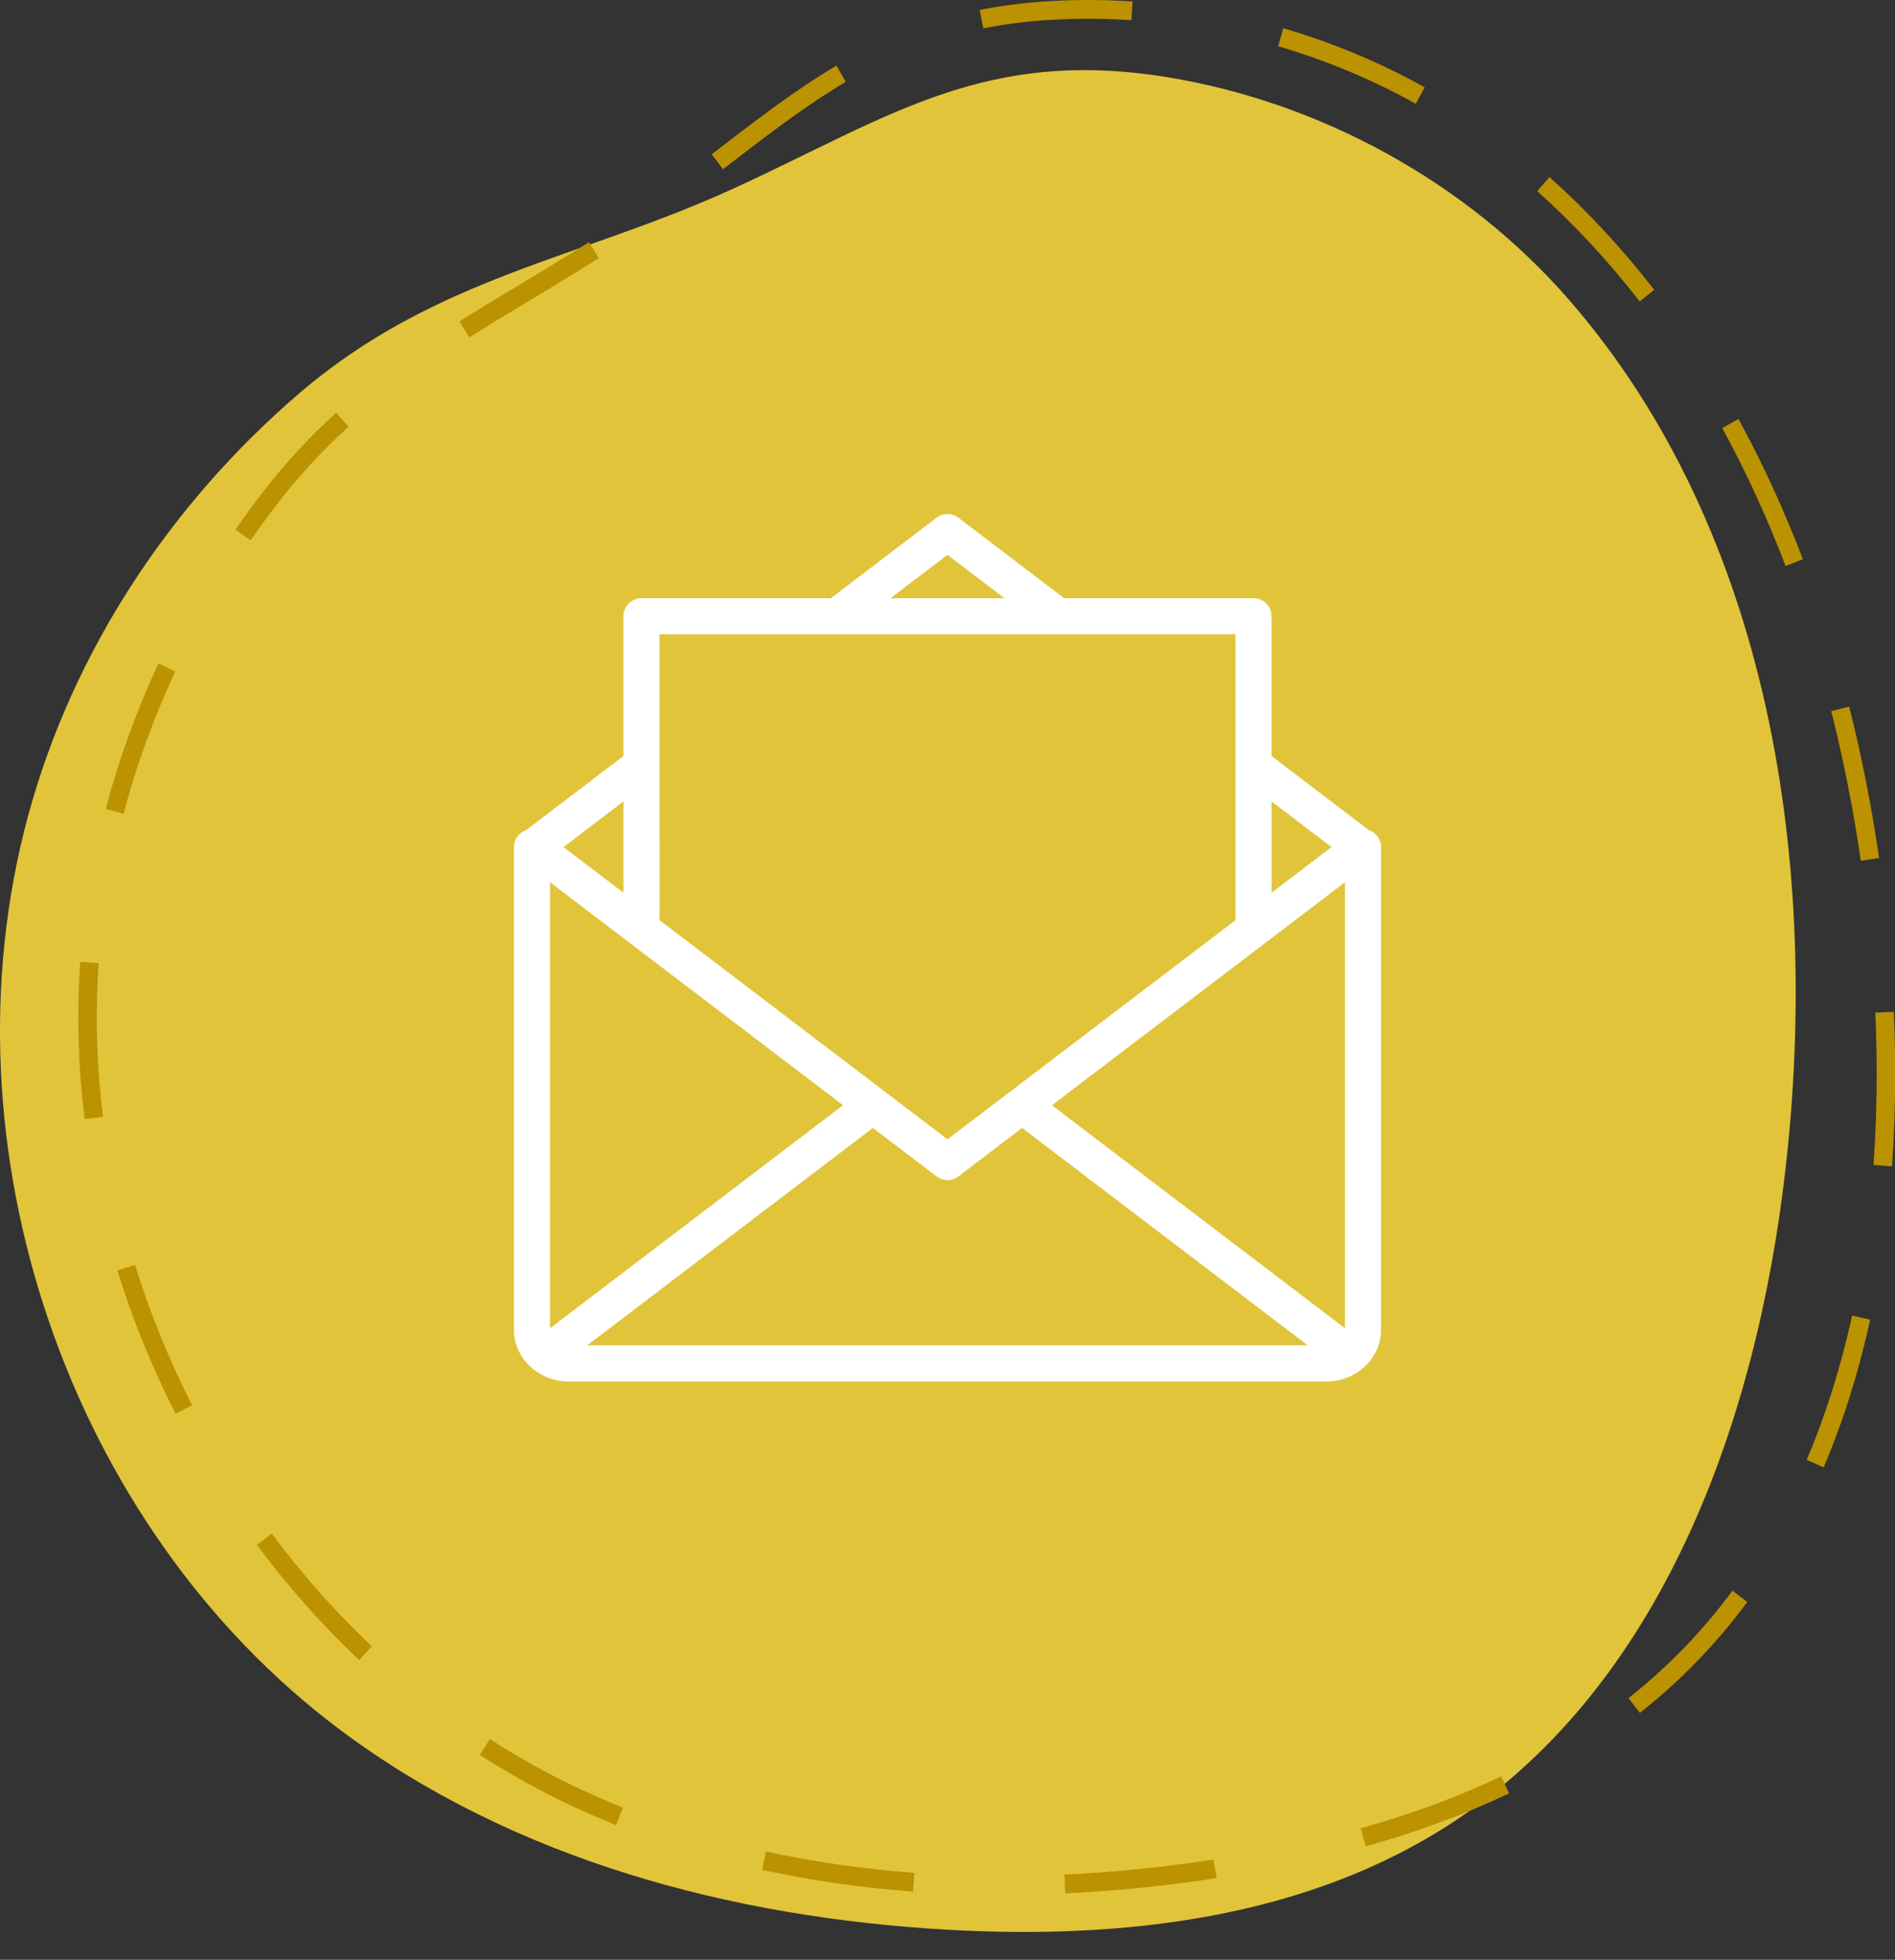 <svg width="59" height="61" viewBox="0 0 59 61" fill="none" xmlns="http://www.w3.org/2000/svg">
<rect x="0" y="0" width="59" height="61" fill="#333333" stroke="none"/>
<path d="M48.863 9.347C45.671 5.669 41.109 3.184 36.351 2.404C30.665 1.474 27.678 3.643 22.89 5.844C18.074 8.059 13.548 8.604 9.286 12.269C5.302 15.696 2.254 20.283 0.869 25.415C-1.906 35.695 2.132 47.511 10.582 53.837C15.989 57.884 22.776 59.681 29.483 60.063C34.95 60.375 40.697 59.719 45.286 56.685C51.753 52.409 54.676 44.261 55.58 36.479C56.69 26.937 55.12 16.554 48.863 9.346L48.863 9.347Z" fill="#E1C43A"/>
<path d="M15.251 54.13L14.942 54.623C15.845 55.205 16.788 55.729 17.746 56.182C18.21 56.401 18.694 56.612 19.183 56.808L19.395 56.265C18.916 56.072 18.443 55.866 17.988 55.651C17.053 55.209 16.133 54.698 15.251 54.13ZM18.642 8.034L18.336 7.537C17.616 7.996 16.898 8.427 16.188 8.855C15.554 9.236 14.926 9.614 14.306 10.005L14.61 10.502C15.226 10.113 15.851 9.737 16.482 9.358C17.196 8.928 17.917 8.494 18.642 8.034ZM26.042 2.043C24.77 2.794 23.569 3.718 22.298 4.696L22.161 4.802L22.509 5.268L22.646 5.163C23.903 4.196 25.09 3.282 26.333 2.548L26.042 2.043ZM8.46 47.733L8 48.086C8.961 49.378 10.032 50.583 11.182 51.67L11.575 51.241C10.449 50.178 9.401 48.998 8.46 47.733ZM5.455 20.9L4.935 20.649C4.251 22.117 3.697 23.641 3.291 25.178L3.847 25.33C4.245 23.827 4.786 22.336 5.455 20.9ZM10.851 13.282L10.467 12.846C9.639 13.598 8.907 14.386 8.23 15.259C7.92 15.658 7.618 16.069 7.331 16.483L7.802 16.82C8.083 16.415 8.379 16.012 8.682 15.621C9.339 14.775 10.048 14.01 10.851 13.282ZM58.505 26.707C58.272 25.099 57.958 23.512 57.573 21.991L57.015 22.136C57.395 23.638 57.705 25.204 57.935 26.791L58.505 26.707ZM23.73 58.2C25.232 58.53 26.813 58.758 28.428 58.877L28.469 58.293C26.881 58.176 25.327 57.953 23.851 57.629L23.73 58.2ZM3.654 39.545C4.127 41.07 4.738 42.57 5.468 44.004L5.979 43.736C5.264 42.332 4.667 40.863 4.203 39.37L3.654 39.545ZM3.069 30.048L3.073 29.979L2.498 29.94L2.494 30.004C2.457 30.553 2.438 31.11 2.438 31.662C2.438 32.708 2.505 33.775 2.635 34.831L3.207 34.759C3.079 33.727 3.014 32.684 3.014 31.662C3.014 31.124 3.032 30.579 3.068 30.048L3.069 30.048ZM53.622 13.324C54.356 14.667 55.019 16.111 55.594 17.617L56.132 17.405C55.547 15.875 54.872 14.405 54.126 13.04L53.622 13.324ZM35.226 0.629L35.263 0.045C34.524 -0.003 33.776 -0.013 33.036 0.017C32.135 0.054 31.306 0.15 30.503 0.309L30.614 0.883C31.388 0.729 32.188 0.637 33.059 0.601C33.778 0.572 34.505 0.581 35.226 0.629ZM56.25 45.44L56.779 45.672C57.381 44.257 57.869 42.711 58.228 41.075L57.666 40.947C57.314 42.547 56.838 44.059 56.25 45.44ZM58.962 31.492L58.386 31.518C58.415 32.161 58.43 32.809 58.43 33.444C58.43 34.397 58.397 35.345 58.331 36.261L58.906 36.303C58.973 35.374 59.007 34.411 59.007 33.444C59.007 32.8 58.992 32.144 58.962 31.492ZM52.235 51.493C51.758 51.969 51.242 52.427 50.703 52.854L51.057 53.315C51.614 52.874 52.147 52.401 52.639 51.909C53.269 51.28 53.862 50.591 54.401 49.863L53.94 49.511C53.418 50.216 52.844 50.883 52.235 51.493ZM44.357 2.718C42.976 1.948 41.494 1.329 39.953 0.877L39.794 1.439C41.294 1.879 42.736 2.481 44.08 3.231L44.357 2.718ZM51.503 9.02C50.506 7.734 49.409 6.554 48.241 5.511L47.861 5.95C49.002 6.97 50.075 8.124 51.05 9.382L51.503 9.02ZM37.57 57.913C36.075 58.134 34.585 58.28 33.141 58.347L33.167 58.932C34.63 58.863 36.14 58.715 37.652 58.492L37.88 58.458L37.779 57.882L37.57 57.913ZM42.366 56.908L42.52 57.471C44.127 57.019 45.629 56.464 46.984 55.82L46.74 55.29C45.413 55.921 43.941 56.464 42.366 56.908Z" fill="#BB9200"/>
<path d="M43 26.366C43 26.122 42.842 25.919 42.624 25.842L39.589 23.532V19.181C39.589 18.87 39.338 18.618 39.026 18.618L33.132 18.62L29.84 16.115C29.638 15.962 29.36 15.962 29.159 16.115L25.867 18.62H19.972C19.661 18.62 19.409 18.871 19.409 19.183V23.533L16.374 25.843C16.158 25.919 16 26.121 16 26.366V41.384C16 42.275 16.765 43 17.705 43H41.295C42.235 43 43 42.275 43 41.384L43 26.366ZM39.59 24.945L41.456 26.365L39.59 27.786V24.945ZM29.5 17.27L31.274 18.62H27.725L29.5 17.27ZM20.535 19.744H32.936C32.938 19.744 32.941 19.746 32.944 19.746C32.946 19.746 32.947 19.744 32.95 19.744H38.465V28.642L29.5 35.462L20.536 28.642L20.535 19.744ZM19.411 24.945V27.786L17.544 26.366L19.411 24.945ZM17.125 41.343V27.46L26.248 34.401L17.125 41.343ZM18.282 41.875L27.177 35.108L29.16 36.616C29.26 36.693 29.38 36.731 29.5 36.731C29.62 36.731 29.74 36.693 29.84 36.616L31.823 35.108L40.718 41.875H18.282ZM41.875 41.343L32.752 34.402L41.875 27.461V41.343Z" fill="white"/>
</svg>
